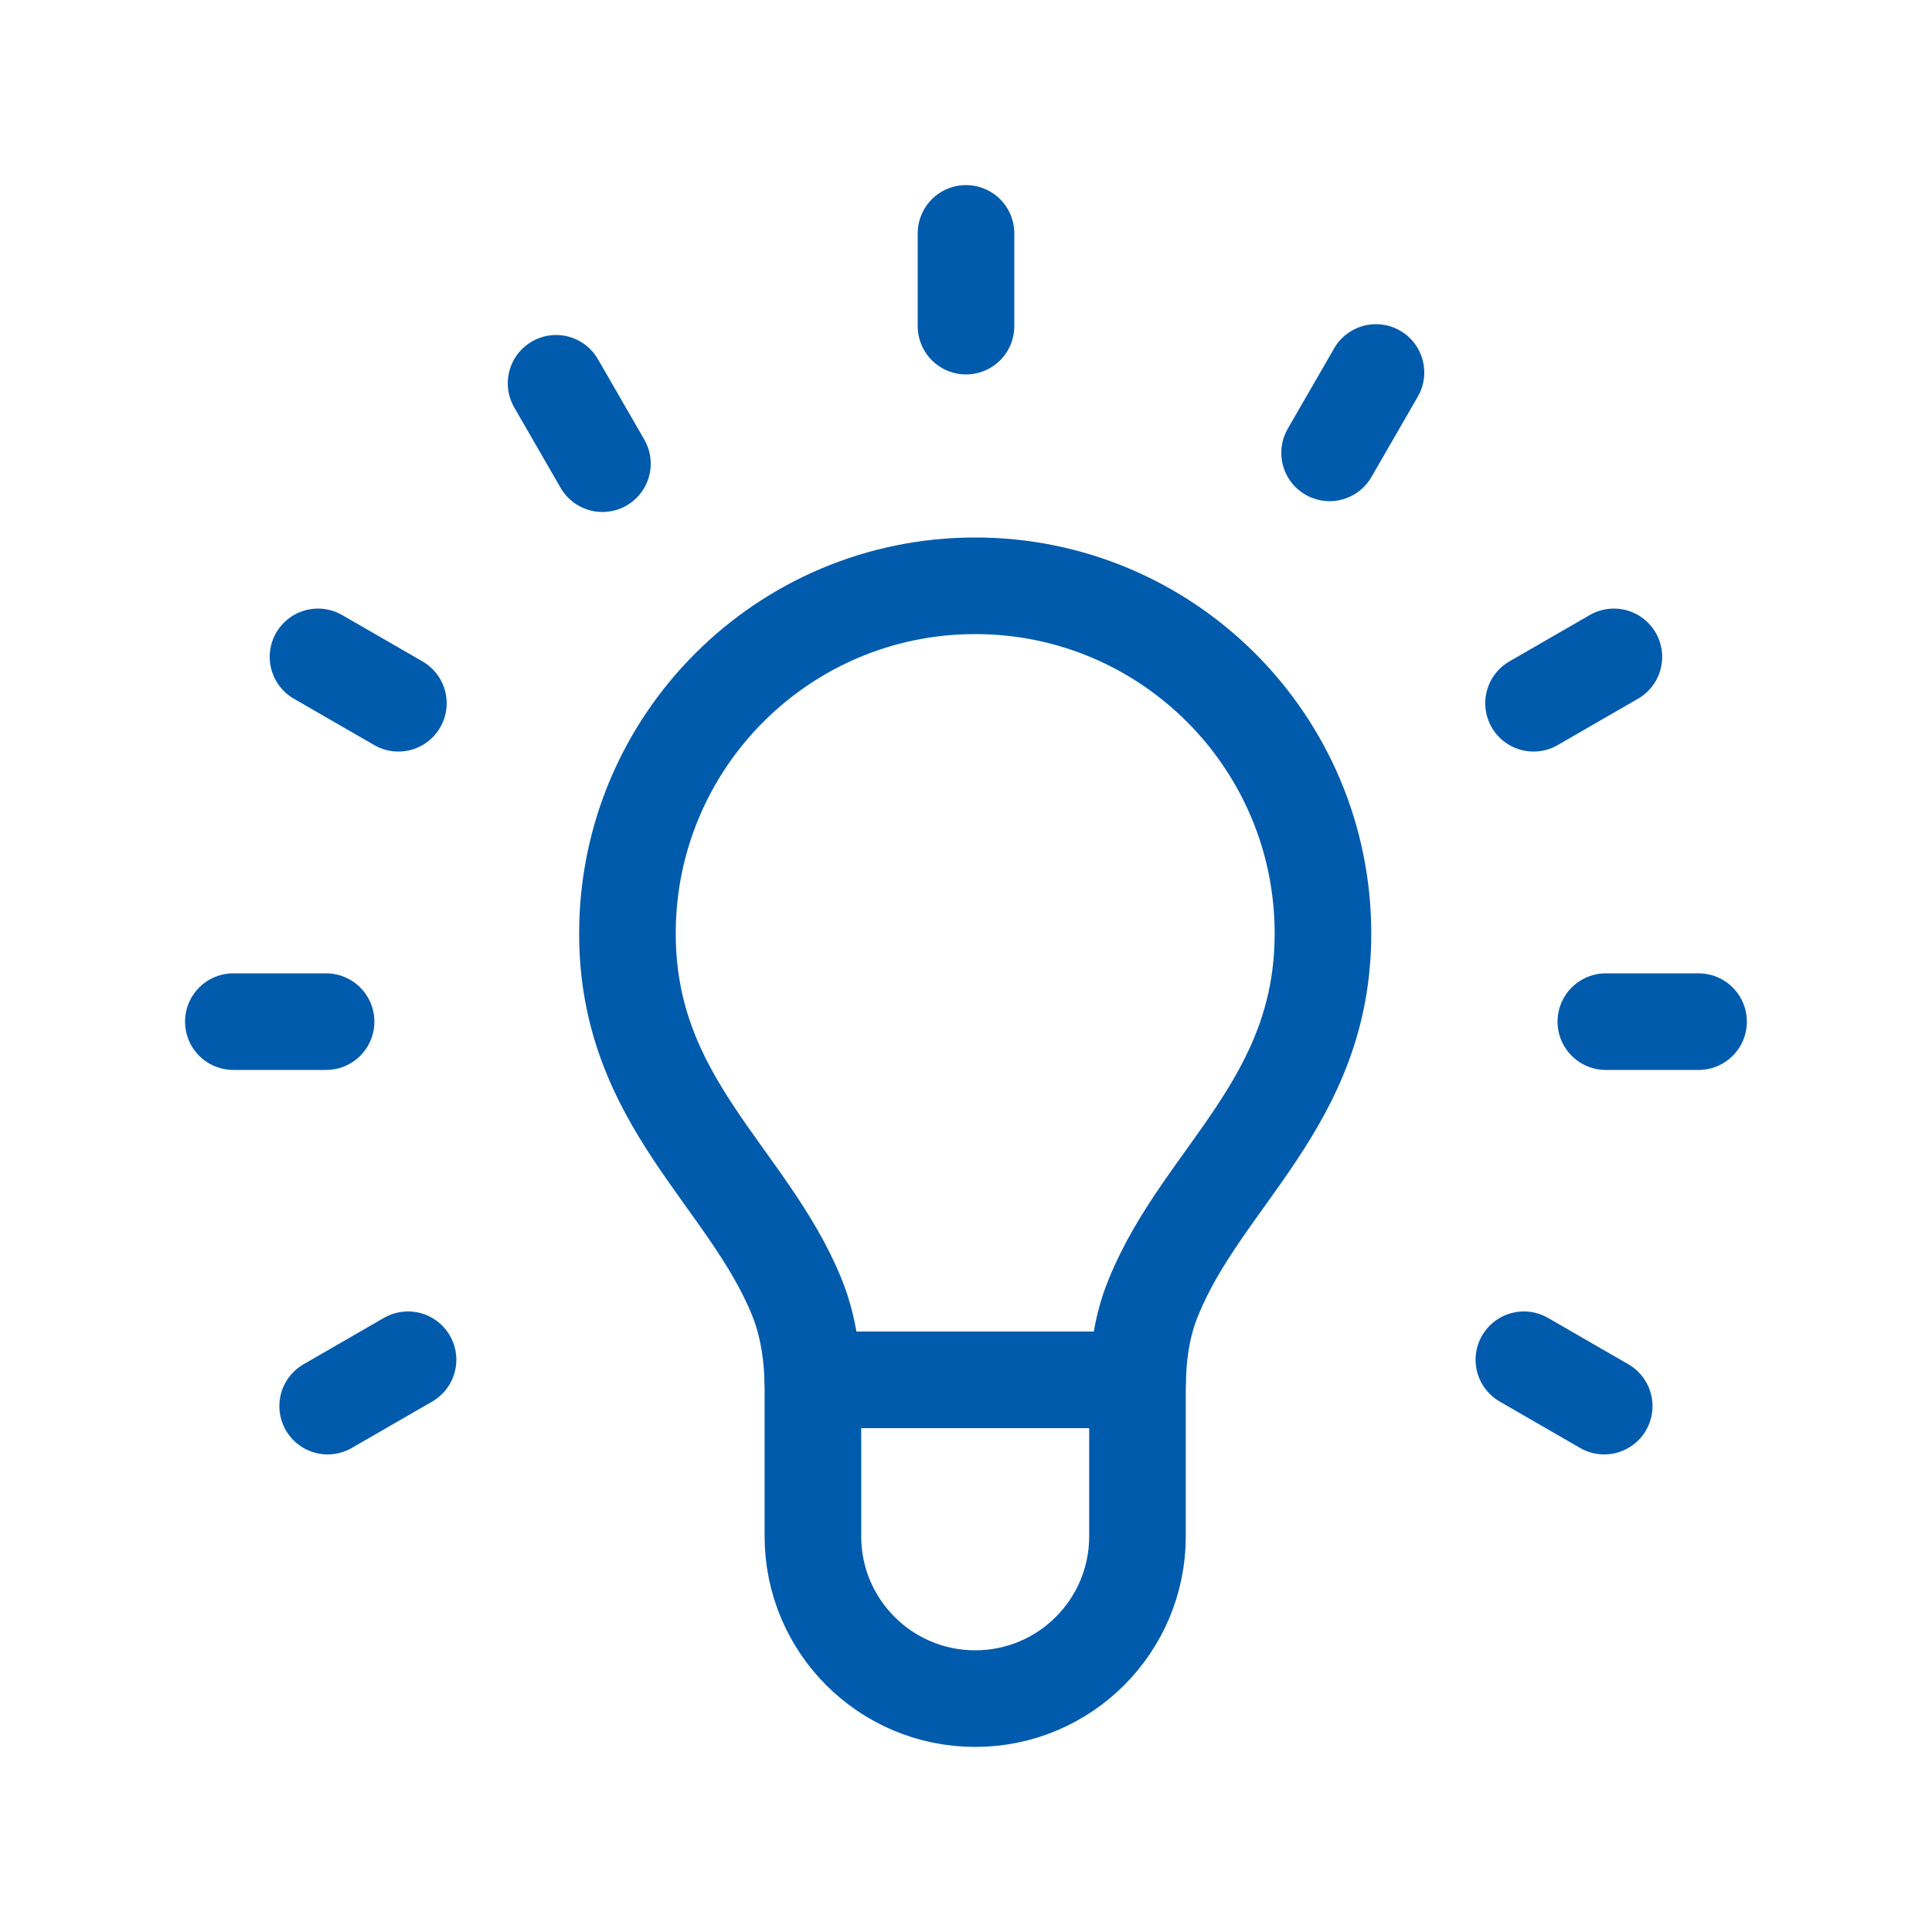 <svg width="50" height="50" viewBox="0 0 50 50" fill="none" xmlns="http://www.w3.org/2000/svg">
<g clip-path="url(#clip0_5222_63422)">
<path d="M25.238 43.96C27.558 43.96 29.438 42.08 29.438 39.76V35.97C29.438 35.15 29.538 34.32 29.858 33.56C31.128 30.44 34.238 28.52 34.238 24.16C34.238 19.19 30.208 15.16 25.238 15.16C20.268 15.16 16.238 19.19 16.238 24.16C16.238 28.52 19.348 30.44 20.618 33.56C20.928 34.32 21.038 35.15 21.038 35.97V39.76C21.038 42.08 22.918 43.96 25.238 43.96Z" stroke="#005BAC" stroke-width="2.5" stroke-linecap="round" stroke-linejoin="round"/>
<path d="M21.039 35.71H29.439" stroke="#005BAC" stroke-width="2.5" stroke-linecap="round" stroke-linejoin="round"/>
<path d="M25 8.44V6.04" stroke="#005BAC" stroke-width="2.5" stroke-linecap="round" stroke-linejoin="round"/>
<path d="M15.591 12L14.391 9.92" stroke="#005BAC" stroke-width="2.5" stroke-linecap="round" stroke-linejoin="round"/>
<path d="M10.31 18.2L8.23 17" stroke="#005BAC" stroke-width="2.5" stroke-linecap="round" stroke-linejoin="round"/>
<path d="M8.439 26.44H6.039" stroke="#005BAC" stroke-width="2.5" stroke-linecap="round" stroke-linejoin="round"/>
<path d="M10.56 35.19L8.48 36.39" stroke="#005BAC" stroke-width="2.5" stroke-linecap="round" stroke-linejoin="round"/>
<path d="M34.41 11.72L35.61 9.64" stroke="#005BAC" stroke-width="2.5" stroke-linecap="round" stroke-linejoin="round"/>
<path d="M39.688 18.2L41.767 17" stroke="#005BAC" stroke-width="2.5" stroke-linecap="round" stroke-linejoin="round"/>
<path d="M41.559 26.44H43.959" stroke="#005BAC" stroke-width="2.5" stroke-linecap="round" stroke-linejoin="round"/>
<path d="M39.438 35.19L41.517 36.39" stroke="#005BAC" stroke-width="2.5" stroke-linecap="round" stroke-linejoin="round"/>
</g>
<defs>
<clipPath id="clip0_5222_63422">
<rect width="50" height="50" fill="white"/>
</clipPath>
</defs>
</svg>
